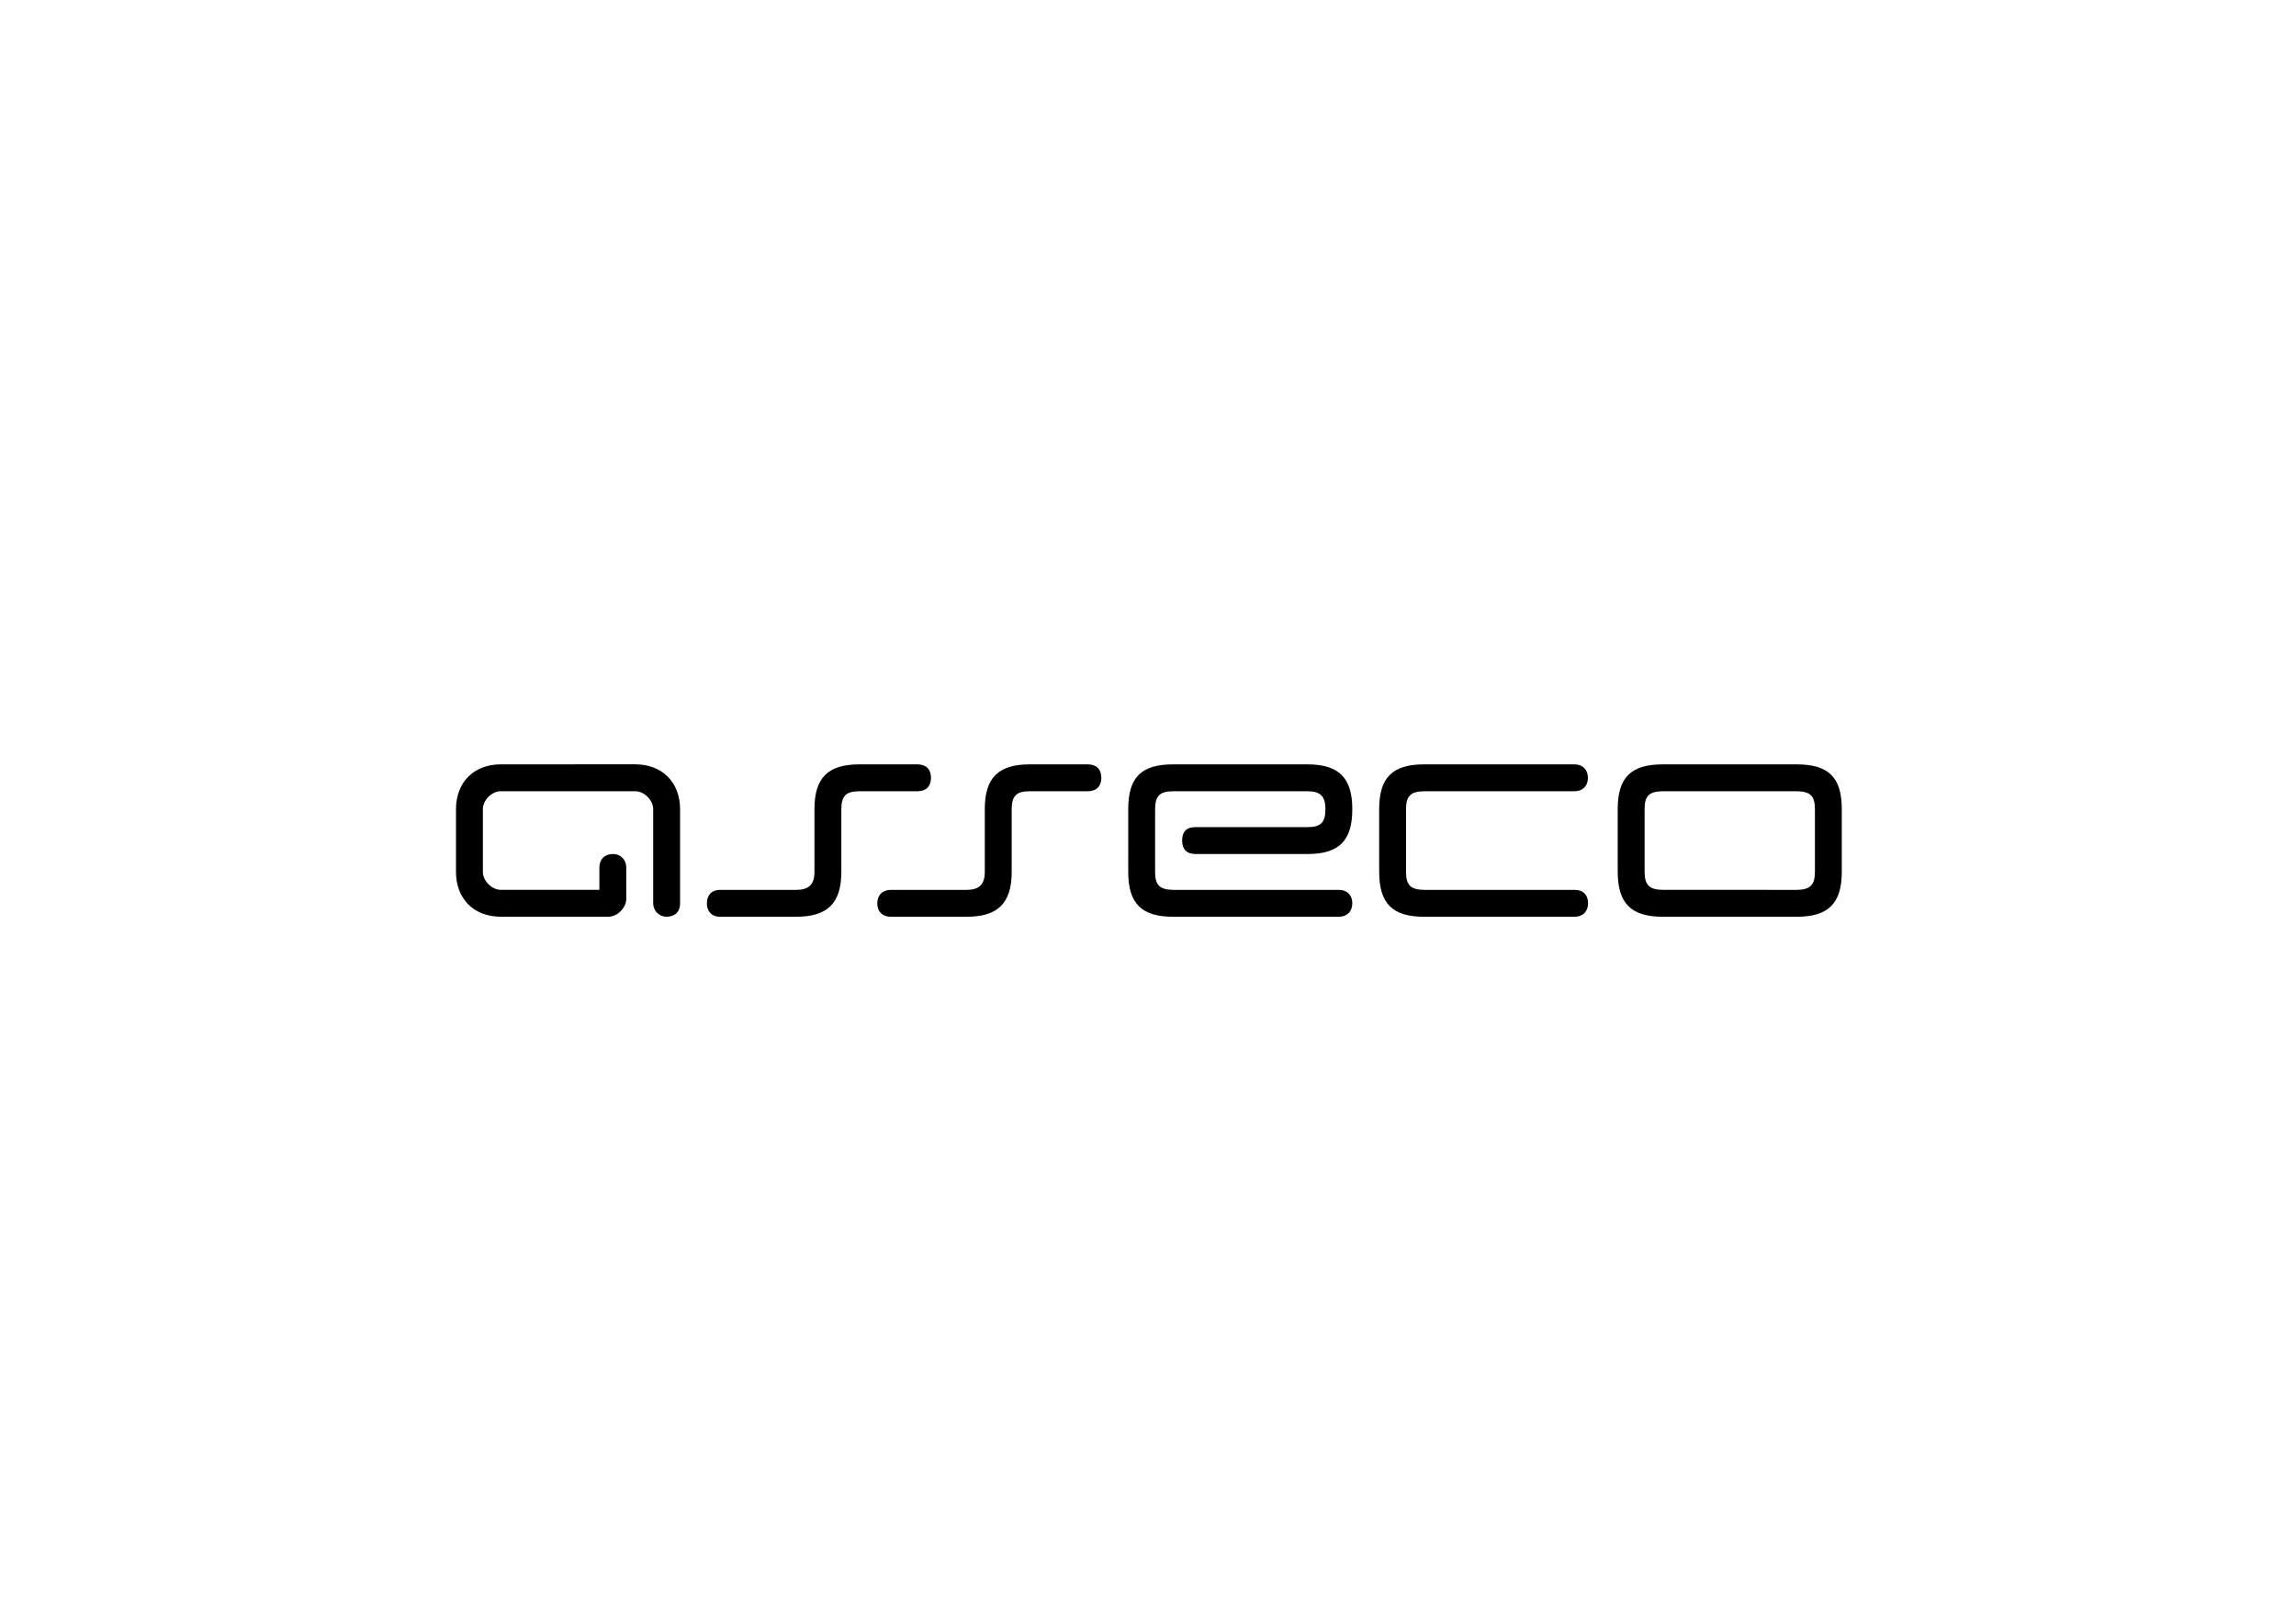 <?xml version="1.0" encoding="utf-8"?>
<!-- Generator: Adobe Illustrator 24.0.2, SVG Export Plug-In . SVG Version: 6.00 Build 0)  -->
<svg version="1.1" id="Layer_1" xmlns="http://www.w3.org/2000/svg" xmlns:xlink="http://www.w3.org/1999/xlink" x="0px" y="0px"
	 viewBox="0 0 841.89 595.28" style="enable-background:new 0 0 841.89 595.28;" xml:space="preserve">
<style type="text/css">
	.st0{fill-rule:evenodd;clip-rule:evenodd;}
</style>
<g>
	<path class="st0" d="M403.84,285.15c-0.02-3.04-1.74-4.92-4.94-4.92h-21.36c-11.48,0-16.44,4.91-16.44,16.43v23.01
		c0,4.54-2.03,6.57-6.7,6.57h-27.8c-2.97,0-4.93,1.91-4.93,4.97c0,2.94,1.89,4.89,4.86,4.89h27.87c11.43,0,16.56-4.92,16.56-16.43
		v-23.01c0-4.89,1.77-6.57,6.58-6.57h21.36C402.11,290.09,403.82,288.16,403.84,285.15L403.84,285.15z"/>
	<path class="st0" d="M232.93,280.21l-49.3,0.01c-9.85,0-16.43,6.57-16.43,16.43v23.01c0,9.87,6.57,16.43,16.43,16.42h39.44
		c3.29,0.01,6.57-3.27,6.57-6.55l-0.01-11.51c0.01-2.85-2.11-4.93-4.82-4.93c-3.07,0-5.03,1.93-5.03,4.93v8.21h-36.15
		c-3.29,0-6.57-3.29-6.57-6.57v-23.01c0-3.29,3.29-6.57,6.57-6.58l49.3,0.01c3.29,0,6.58,3.28,6.58,6.57v34.51
		c0,2.59,1.97,4.92,4.93,4.92c2.79,0,4.93-1.57,4.93-4.92v-34.51C249.36,286.8,242.79,280.22,232.93,280.21L232.93,280.21z"/>
	<path class="st0" d="M413.7,319.67c0,11.51,4.83,16.43,16.43,16.43c20.26,0,40.53,0,60.79,0c2.98,0,4.94-1.91,4.94-4.96
		c0-2.94-1.9-4.9-4.88-4.9h-60.85c-4.93-0.08-6.58-1.77-6.58-6.57v-23.01c0-4.92,1.79-6.57,6.58-6.57h49.3
		c4.64,0,6.57,1.72,6.57,6.57c0,4.93-1.72,6.57-6.57,6.57h-41.04c-3.31,0-4.93,1.66-4.93,4.93c0,3.16,1.67,4.94,4.93,4.94h41.04
		c11.64,0,16.43-4.94,16.43-16.44c0-11.5-4.95-16.43-16.43-16.43h-49.3c-11.81,0-16.43,4.93-16.43,16.43V319.67L413.7,319.67z"/>
	<path class="st0" d="M505.72,319.67c0,11.51,4.83,16.43,16.43,16.43c20.26,0,34.96,0,55.23,0c2.97,0,4.93-1.91,4.93-4.96
		c0-2.94-1.71-4.9-4.87-4.9h-55.3c-4.93-0.08-6.58-1.77-6.58-6.57c0-7.67,0-15.33,0-23.01c0-4.8,1.65-6.5,6.58-6.57
		c20.26,0,34.9,0,55.17,0c2.98,0,4.94-1.9,4.94-4.93c0-2.95-1.9-4.93-4.88-4.93h-55.23c-11.6,0-16.43,4.92-16.43,16.43V319.67
		L505.72,319.67z"/>
	<path class="st0" d="M593.18,319.58c0,11.51,4.84,16.51,16.43,16.51h49.3c11.6,0,16.43-5,16.43-16.51v-23
		c0-11.5-4.83-16.35-16.43-16.35h-49.3c-11.59,0-16.43,4.85-16.43,16.35V319.58L593.18,319.58z M609.61,326.23
		c-4.93-0.07-6.57-1.85-6.57-6.65v-23c0-4.8,1.65-6.42,6.57-6.49h49.3c4.93,0.07,6.58,1.76,6.58,6.57c0,7.68,0,15.26,0,22.92
		c0,4.8-1.65,6.58-6.58,6.66L609.61,326.23L609.61,326.23z"/>
	<path class="st0" d="M341.38,285.15c-0.02-3.04-1.74-4.92-4.94-4.92h-21.36c-11.48,0-16.44,4.91-16.44,16.43v23.01
		c0,4.54-2.03,6.57-6.7,6.57h-27.99c-2.96,0-4.75,1.91-4.75,4.97c0,2.94,1.78,4.89,4.75,4.89h27.99c11.43,0,16.56-4.92,16.56-16.43
		v-23.01c0-4.89,1.77-6.57,6.57-6.57h21.36C339.65,290.09,341.37,288.16,341.38,285.15L341.38,285.15z"/>
</g>
</svg>
